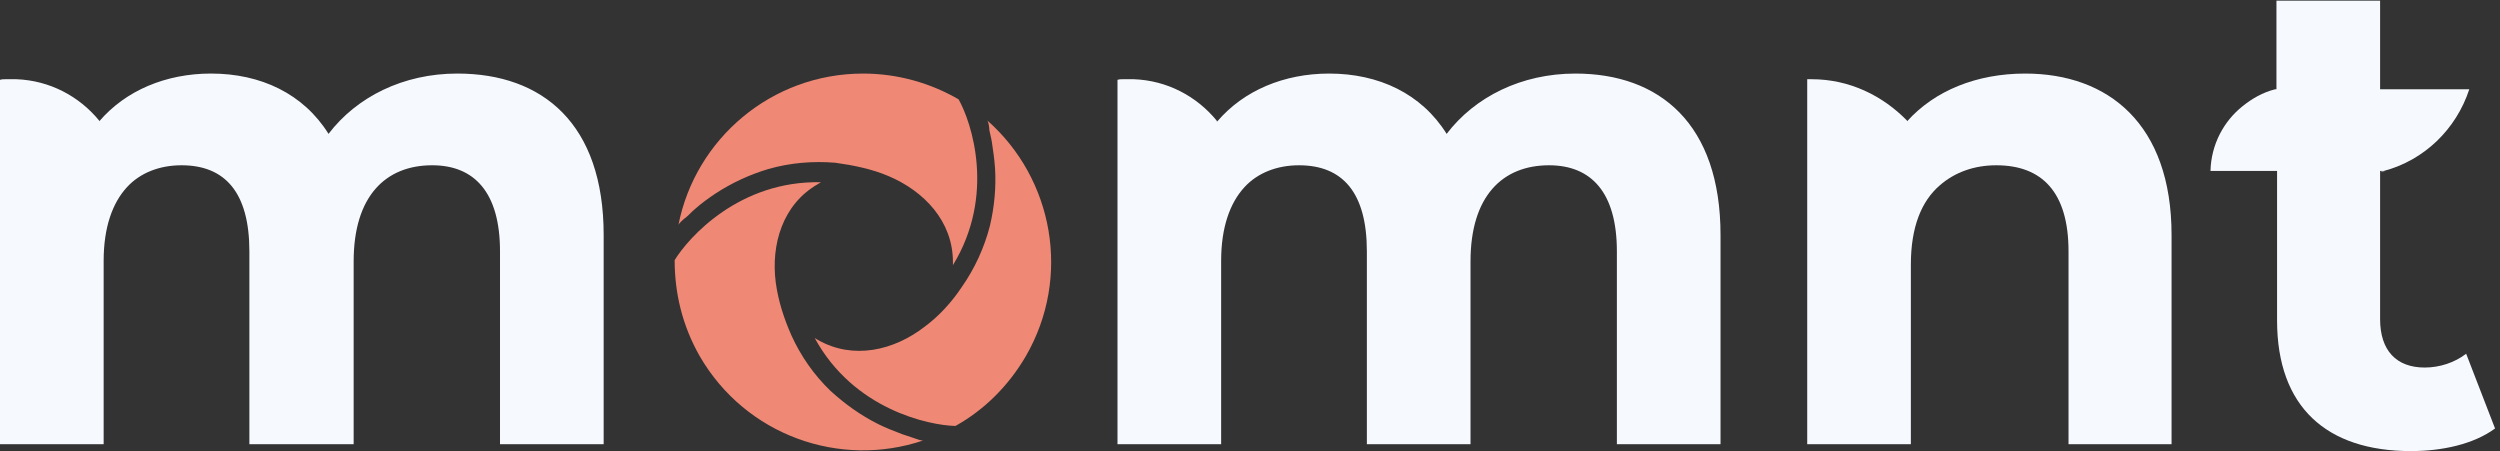 <svg width="399" height="72" viewBox="0 0 399 72" fill="none" xmlns="http://www.w3.org/2000/svg">
<rect x="0" y="0" width="399" height="72" fill="#333333" stroke="none"/>
<path d="M96.344 37.505V70.89H79.802V40.112C79.802 30.688 75.692 26.377 68.975 26.377C61.556 26.377 56.443 31.29 56.443 41.716V70.89H39.801V40.112C39.801 30.688 35.891 26.377 28.973 26.377C25.465 26.377 22.357 27.58 20.251 29.886C17.945 32.393 16.542 36.303 16.542 41.616V70.89H0V12.743C0.301 12.643 0.602 12.643 0.902 12.643H2.607C7.92 12.843 12.632 15.349 15.84 19.259V19.36C20.051 14.447 26.467 11.74 33.685 11.74C41.605 11.74 48.423 14.948 52.433 21.365C56.944 15.45 64.363 11.74 72.985 11.74C86.62 11.74 96.344 19.761 96.344 37.505Z" fill="#F6F9FE"/>
<path d="M274.596 37.507V70.891H258.054V40.113C258.054 30.689 253.943 26.378 247.226 26.378C239.807 26.378 234.694 31.291 234.694 41.717V70.891H218.152V40.113C218.152 30.689 214.243 26.378 207.325 26.378C203.816 26.378 200.708 27.581 198.603 29.887C196.297 32.394 194.894 36.303 194.894 41.617V70.891H178.352V12.744C178.652 12.643 178.953 12.643 179.254 12.643H180.958C186.272 12.844 190.984 15.35 194.192 19.26V19.36H194.292C198.503 14.448 204.919 11.741 212.137 11.741C220.057 11.741 226.875 14.949 230.885 21.366C235.396 15.451 242.815 11.741 251.437 11.741C264.872 11.741 274.596 19.762 274.596 37.507Z" fill="#F6F9FE"/>
<path d="M346.58 37.507V70.891H330.137V40.113C330.137 30.689 325.926 26.378 318.607 26.378C315.1 26.378 311.991 27.481 309.585 29.586C306.679 32.093 304.973 36.203 304.973 42.219V70.891H288.432V12.643C288.53 12.643 288.632 12.643 288.632 12.643H289.133C295.148 12.643 300.461 15.25 304.373 19.26V19.36C308.784 14.448 315.501 11.741 323.22 11.741C336.453 11.741 346.58 19.762 346.58 37.507Z" fill="#F6F9FE"/>
<path opacity="0.4" d="M380.667 27.28C380.466 27.381 380.264 27.481 380.063 27.481V27.28H380.667Z" fill="#F6F9FE"/>
<path d="M398.21 68.384C394.802 70.891 389.788 71.993 384.776 71.993C371.341 71.993 363.421 64.976 363.421 51.141V27.28H352.795C352.894 23.07 354.9 19.36 357.908 16.954C359.41 15.751 361.115 14.748 363.119 14.247H363.322V0.111H379.864V14.247H394.1C391.995 20.663 386.882 25.576 380.464 27.28H379.864V50.94C379.864 55.953 382.468 58.66 386.981 58.66C389.388 58.66 391.792 57.858 393.598 56.454L398.21 68.384Z" fill="#F6F9FE"/>
<path fill-rule="evenodd" clip-rule="evenodd" d="M141.761 28.083C147.475 30.489 152.087 35.301 152.087 41.818V42.319C158.904 31.191 155.094 19.561 152.989 15.852C148.478 13.245 143.264 11.741 137.75 11.741C123.113 11.741 110.983 22.168 108.276 35.903C108.376 35.602 109.178 34.9 109.479 34.699C109.729 34.499 109.955 34.274 110.18 34.048L110.18 34.048L110.18 34.048C110.406 33.822 110.632 33.597 110.882 33.396C111.885 32.494 112.988 31.692 114.191 30.89C116.797 29.186 119.605 27.882 122.612 26.98C126.121 25.977 129.73 25.677 133.339 25.977C136.247 26.378 139.154 26.98 141.761 28.083ZM123.815 45.126C123.013 39.011 124.917 32.594 130.532 29.386C130.632 29.336 130.707 29.286 130.782 29.236L130.782 29.236C130.857 29.186 130.933 29.136 131.033 29.085C118 28.784 109.88 37.908 107.674 41.517C107.674 46.73 108.877 51.943 111.684 56.856C119.003 69.488 134.041 74.801 147.374 70.29C147.123 70.374 146.378 70.106 145.967 69.958C145.887 69.929 145.819 69.905 145.77 69.889C145.169 69.688 144.567 69.488 143.966 69.287C142.662 68.786 141.359 68.285 140.156 67.683C137.349 66.279 134.843 64.475 132.537 62.37C129.93 59.863 127.825 56.856 126.321 53.547C125.118 50.841 124.216 48.033 123.815 45.126ZM130.531 54.249C136.145 57.457 142.662 55.953 147.574 52.143C149.88 50.439 151.885 48.233 153.489 45.827C155.594 42.82 157.098 39.511 158.001 36.003C158.702 32.995 159.003 29.887 158.803 26.779C158.702 25.375 158.502 23.972 158.301 22.669C158.246 22.28 158.16 21.922 158.077 21.578C158.01 21.301 157.945 21.032 157.901 20.764C157.901 20.482 157.812 19.493 157.553 19.206C168.136 28.536 171.021 44.244 163.715 56.855C160.908 61.668 156.998 65.477 152.487 67.984C148.276 67.883 136.245 65.377 130.03 53.948C130.13 53.998 130.205 54.048 130.281 54.099C130.356 54.149 130.431 54.199 130.531 54.249ZM157.499 19.16C157.518 19.172 157.536 19.188 157.553 19.206C157.535 19.191 157.517 19.175 157.499 19.16Z" fill="#EF8874"/>
</svg>
